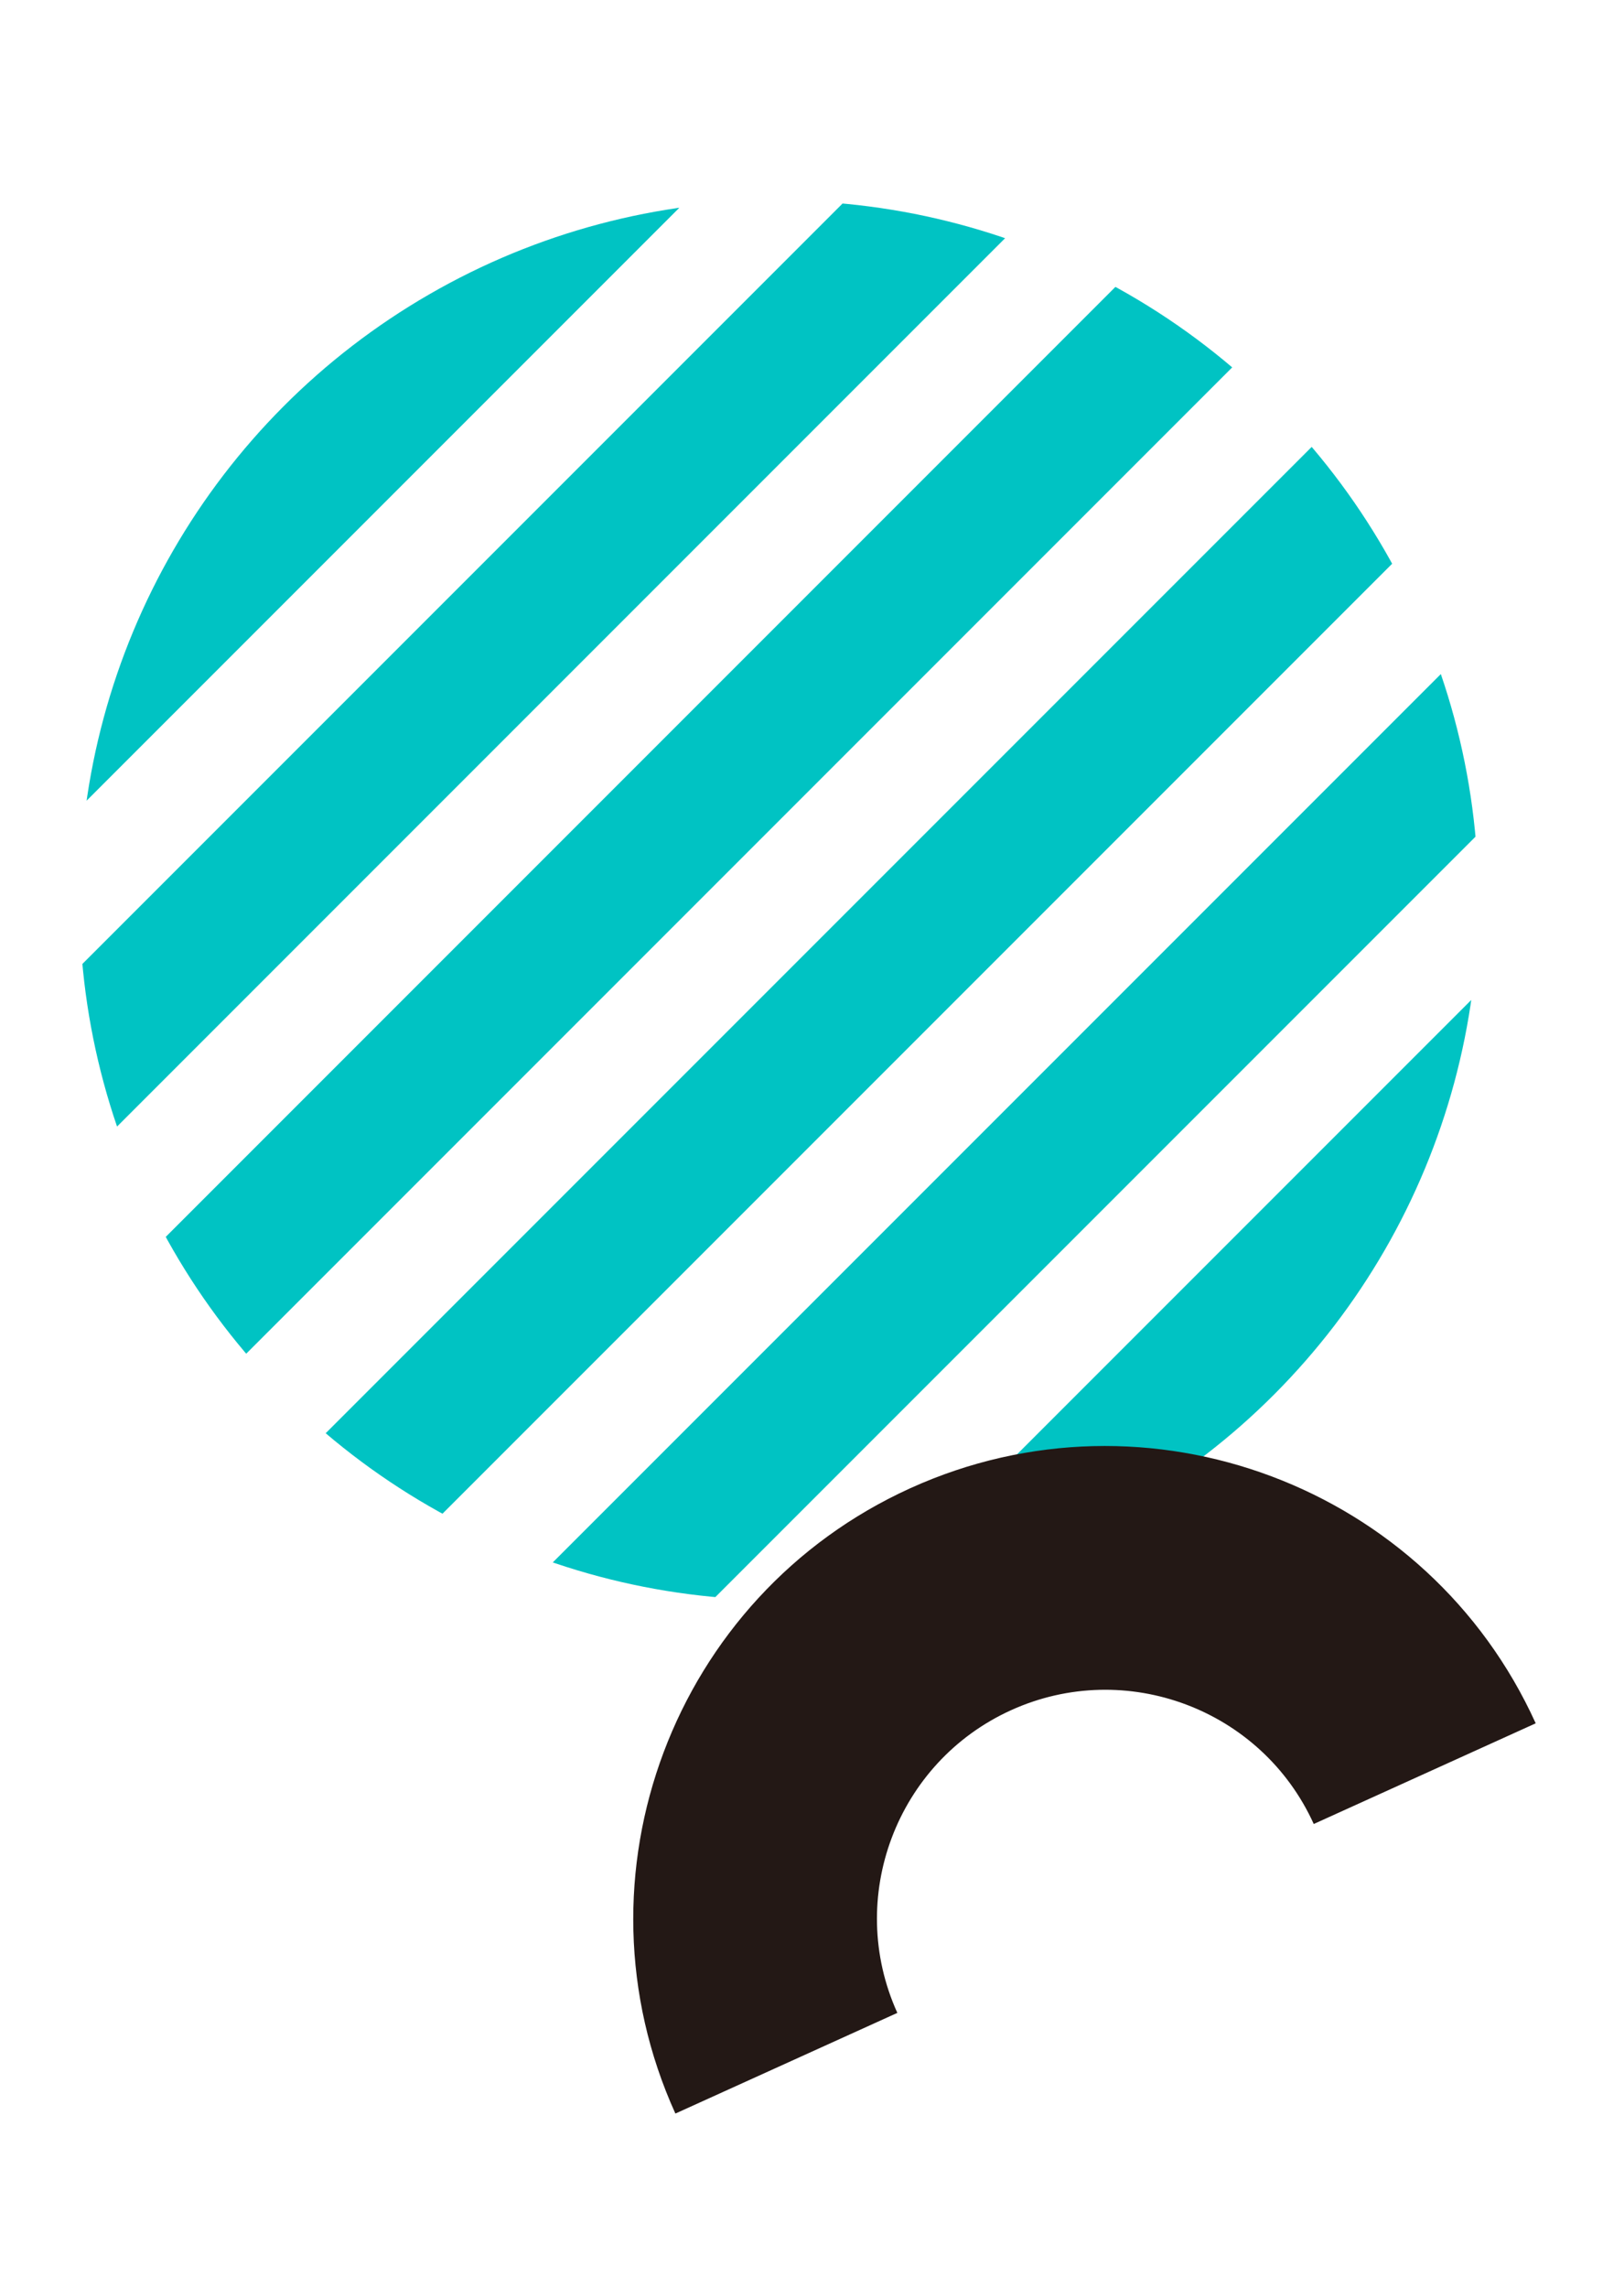 <?xml version="1.0" encoding="UTF-8"?><svg id="uuid-61a3d50d-fcfb-4133-8b2b-a83379b1d837" xmlns="http://www.w3.org/2000/svg" width="316" height="445" xmlns:xlink="http://www.w3.org/1999/xlink" viewBox="0 0 316 445"><defs><style>.uuid-cb089a07-1b3e-4081-8f15-70bb4f1a3f3e{clip-path:url(#uuid-420c7395-16c8-44c3-8c6d-c5f45a76338e);}.uuid-2dee3ea1-7a3c-474a-be97-10c95ec0cd3c{fill:none;}.uuid-2dee3ea1-7a3c-474a-be97-10c95ec0cd3c,.uuid-2235f8da-2d7a-4b12-975a-ff469bd31021,.uuid-81b282f2-e764-4658-811d-13203e279db8{stroke-width:0px;}.uuid-2235f8da-2d7a-4b12-975a-ff469bd31021{fill:#00c3c3;}.uuid-81b282f2-e764-4658-811d-13203e279db8{fill:#231815;}.uuid-267cf69a-ac68-491f-906c-7500d240e258{clip-path:url(#uuid-295da351-258f-4b90-b59c-5aaddd9538ac);}</style><clipPath id="uuid-295da351-258f-4b90-b59c-5aaddd9538ac"><circle class="uuid-2dee3ea1-7a3c-474a-be97-10c95ec0cd3c" cx="151.568" cy="175.125" r="136.101"/></clipPath><clipPath id="uuid-420c7395-16c8-44c3-8c6d-c5f45a76338e"><polygon class="uuid-2dee3ea1-7a3c-474a-be97-10c95ec0cd3c" points="174.159 -142.989 95.781 -442.635 -124.531 -224.934 174.159 -142.989"/></clipPath></defs><g class="uuid-267cf69a-ac68-491f-906c-7500d240e258"><rect class="uuid-2235f8da-2d7a-4b12-975a-ff469bd31021" x="51.356" y="-64.169" width="27.138" height="305.303" transform="translate(81.583 -19.993) rotate(45)"/><rect class="uuid-2235f8da-2d7a-4b12-975a-ff469bd31021" x="86.013" y="-29.512" width="27.138" height="305.303" transform="translate(116.24 -34.349) rotate(45)"/><rect class="uuid-2235f8da-2d7a-4b12-975a-ff469bd31021" x="120.67" y="5.145" width="27.138" height="305.303" transform="translate(150.897 -48.704) rotate(45)"/><rect class="uuid-2235f8da-2d7a-4b12-975a-ff469bd31021" x="155.328" y="39.803" width="27.138" height="305.303" transform="translate(185.554 -63.06) rotate(45)"/><rect class="uuid-2235f8da-2d7a-4b12-975a-ff469bd31021" x="189.985" y="74.46" width="27.138" height="305.303" transform="translate(220.211 -77.415) rotate(45)"/><rect class="uuid-2235f8da-2d7a-4b12-975a-ff469bd31021" x="224.642" y="109.117" width="27.138" height="305.303" transform="translate(254.869 -91.77) rotate(45)"/></g><path class="uuid-81b282f2-e764-4658-811d-13203e279db8" d="M131.418,411.124c-20.928-46.153-.408-100.727,45.745-121.655,46.153-20.928,100.728-.407,121.656,45.745l-43.188,19.584c-10.129-22.338-36.545-32.271-58.884-22.141-22.337,10.129-32.27,36.545-22.141,58.883l-43.188,19.584Z"/><g class="uuid-cb089a07-1b3e-4081-8f15-70bb4f1a3f3e"><rect class="uuid-2235f8da-2d7a-4b12-975a-ff469bd31021" x="146.617" y="-357.468" width="27.138" height="430.335" transform="translate(-53.704 -154.947) rotate(45)"/></g></svg>